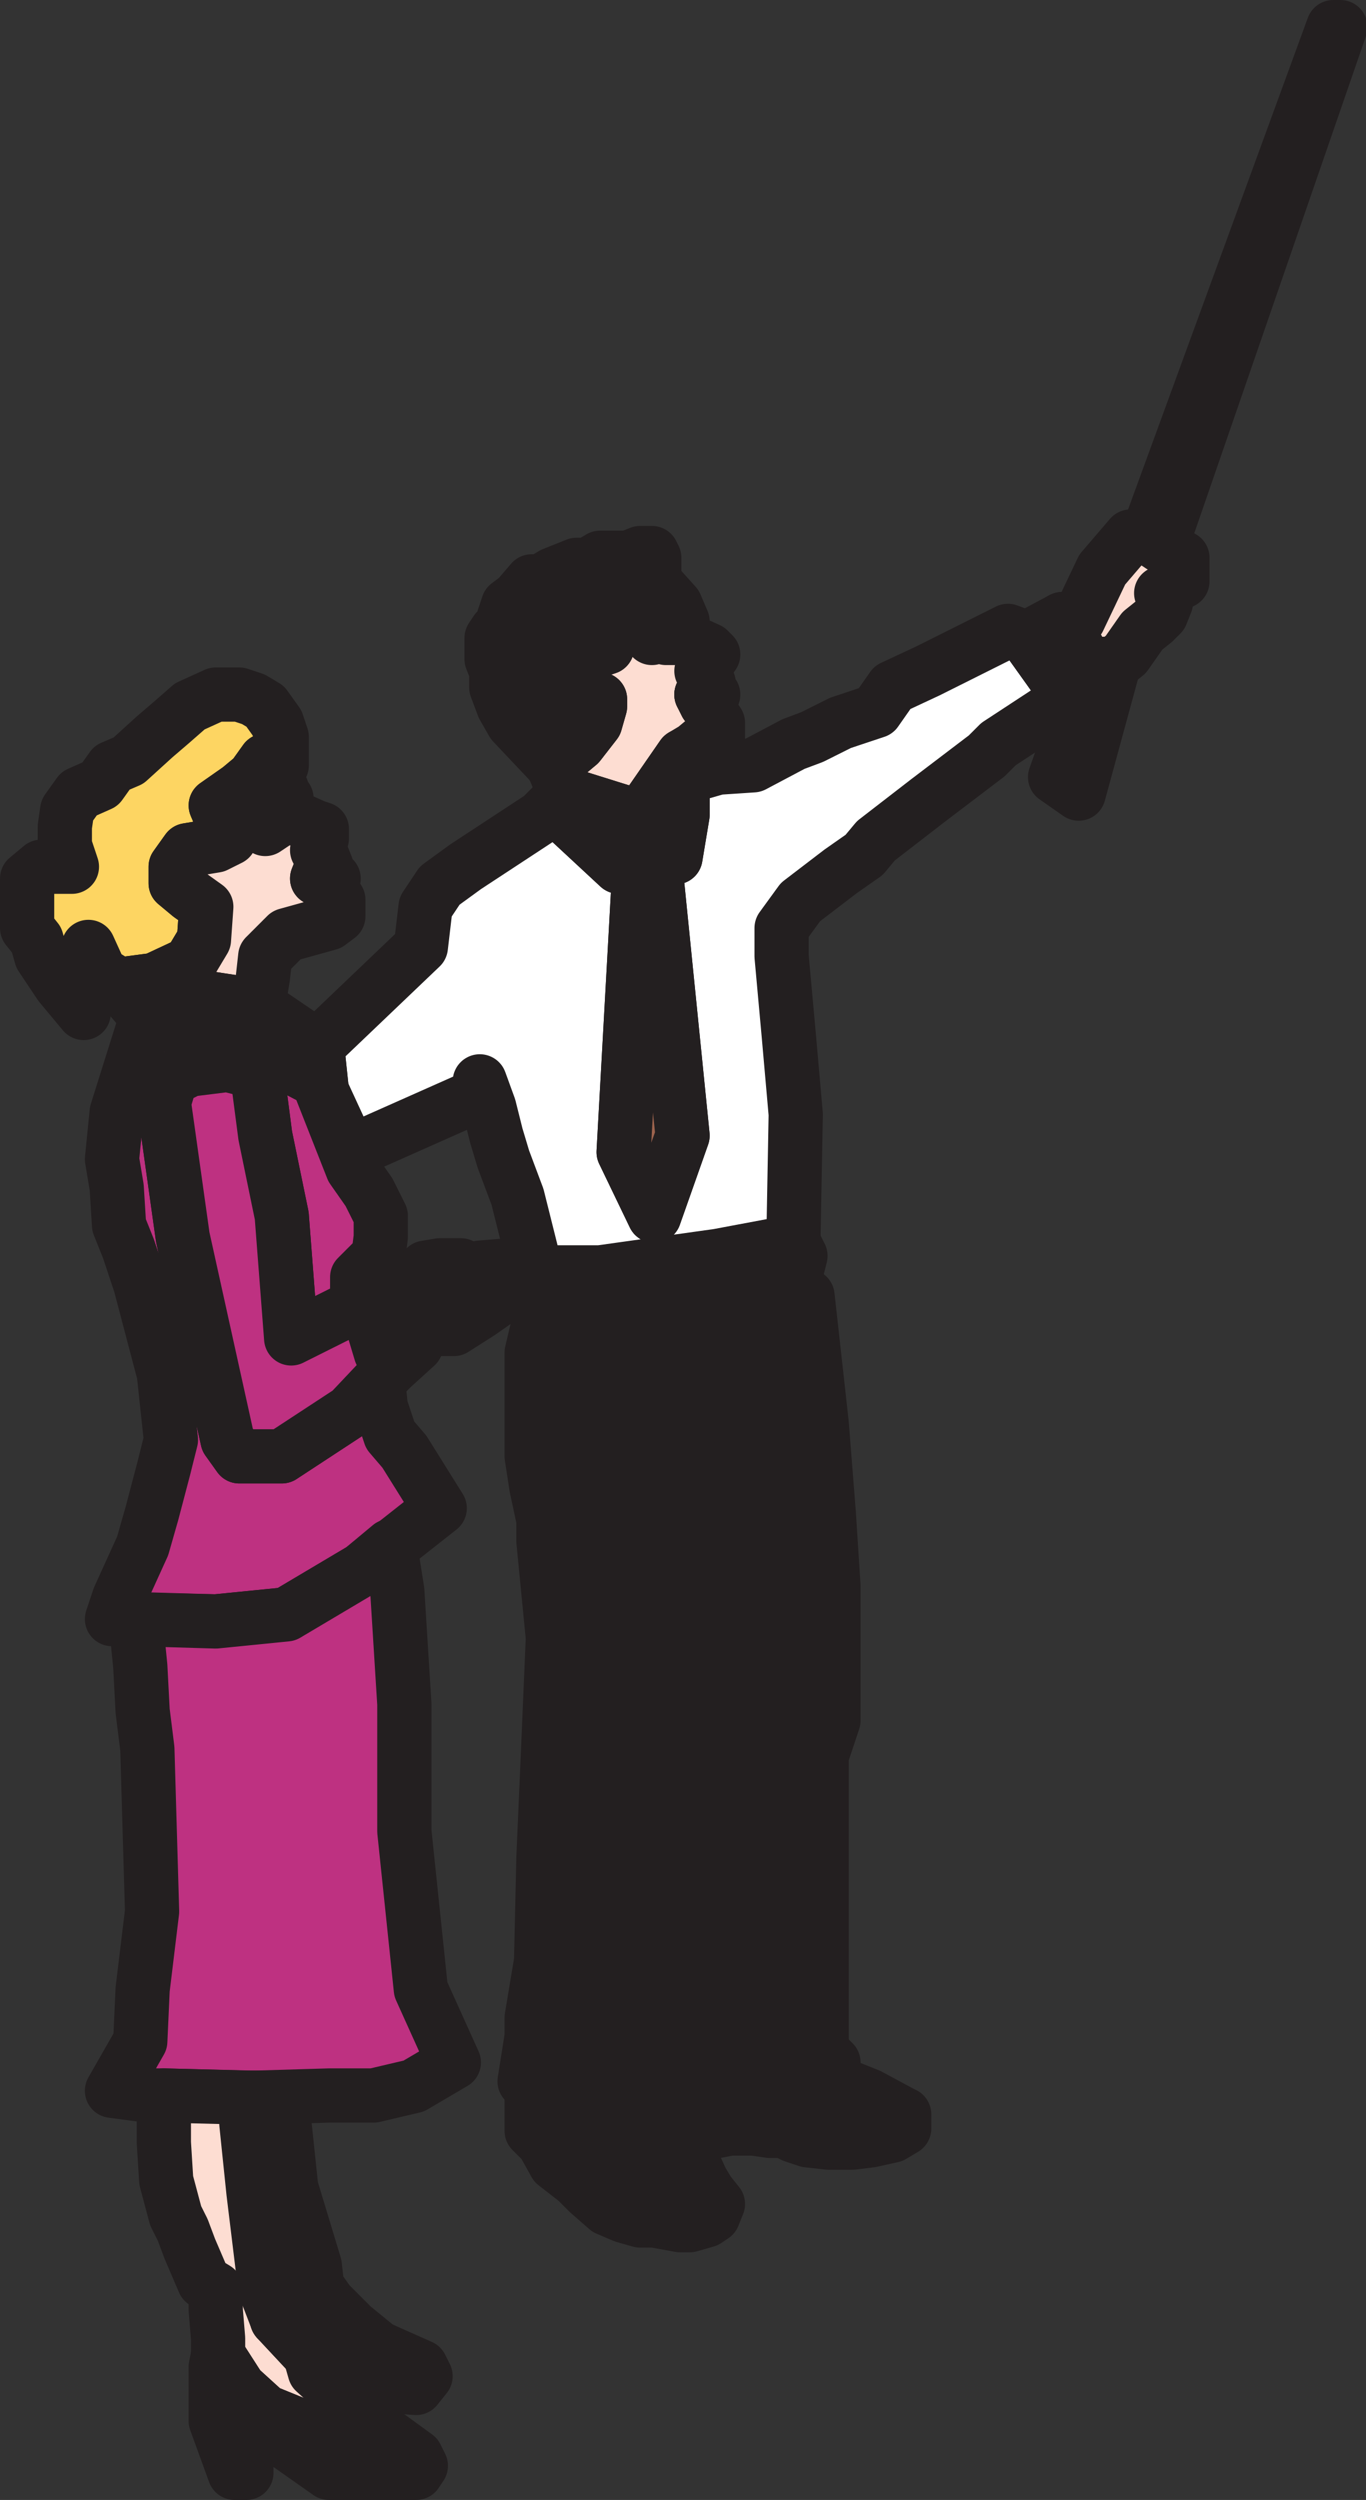 <svg xmlns="http://www.w3.org/2000/svg" width="434.527" height="795"><rect width="100%" height="100%" fill="#333333" stroke="none"/><path fill="#231f20" fill-rule="evenodd" stroke="#231f20" stroke-linecap="round" stroke-linejoin="round" stroke-miterlimit="10" stroke-width="17.25" d="m263.625 481.125-2.25-28.5-4.5-40.5-4.5-3.75 2.25-9-2.25-4.5-24 4.5-37.5 5.25h-20.25l-1.5 7.5 3 5.25-3 12.75v33l1.5 9.75 2.25 10.5v6.75l3 30.75-1.5 35.25-1.5 34.5-.75 33-3 18v6l-2.25 14.25h5.25l21 3 16.5 7.5v-10.5l2.25-6-2.25-5.25v-9l2.25-17.25 5.25-57v-43.5l4.5-58.5 3.75 82.5-6 69-2.25 19.5v11.25l-.75 9.75 45-5.25v-93.75l3.75-11.25v-42.75l-1.5-23.25"/><path fill="#fff" fill-rule="evenodd" stroke="#231f20" stroke-linecap="round" stroke-linejoin="round" stroke-miterlimit="10" stroke-width="17.25" d="M217.125 244.125v15l-2.25 13.5-5.25-9-1.5 8.25 9 89.25-9 25.5-9.75-20.25 5.25-94.5-5.25-6.75-1.5 10.5-21-19.5-3.75 3.75-24 15.75-8.25 6-4.5 6.75-1.5 12.75-33 31.5 1.5 14.25 9 19.5 40.5-18 .75-4.5 3 8.25 2.25 9 2.25 7.5 4.5 12 6 24h20.25l37.5-5.25 24-4.5.75-40.5-2.25-25.5-2.25-24.75v-9l6-8.25 12.75-9.75 7.5-5.25 3.75-4.5 16.5-12.75 18.75-14.25 3.75-3.75 21.75-14.25-1.5-3.75-11.25-15.75-6-2.25-25.5 12.75-11.25 5.25-5.25 7.5-11.25 3.75-9 4.5-6 2.25-12.75 6.75-11.25.75-10.5 3-.75-3"/><path fill="#be3181" fill-rule="evenodd" stroke="#231f20" stroke-linecap="round" stroke-linejoin="round" stroke-miterlimit="10" stroke-width="17.25" d="m48.375 481.125-3 10.5-7.5 16.5-2.25 6.75 33 .75 22.5-2.25 24-14.25 24.75-19.5-11.25-18-4.5-5.25-3-9-.75-7.5-9 9-21.75 14.25h-13.5l-3.75-5.25-14.25-64.5-6-42.75 2.25-7.5 6-3 12-1.5 6 1.5 3.75 3.75 2.25 17.25 5.25 25.5 3 39 21-10.5v-9l6.75-6.75.75-6v-6.75l-3.75-7.5-5.25-7.5-9.75-24.75-1.5-14.25-.75 10.5-20.25-10.5-21.75-5.25-11.25-3.75-1.5 3.75-8.25 26.25-1.5 15 1.5 9 .75 12 3 7.5 3.75 11.25 7.5 28.5 2.25 21-2.25 9-3.75 14.25"/><path fill="#be3181" fill-rule="evenodd" stroke="#231f20" stroke-linecap="round" stroke-linejoin="round" stroke-miterlimit="10" stroke-width="17.25" d="m43.125 514.875 1.5 15 .75 14.25 1.5 12 1.5 51.75-3 24.75-.75 16.5-9 15.75 11.25 1.5h5.25l27.75.75 24.75-.75h14.25l12.75-3 12.75-7.5-10.5-23.25-5.25-50.25v-40.5l-2.25-36-2.25-14.25-9 7.5-24 14.25-22.5 2.25-25.5-.75"/><path fill="#231f20" fill-rule="evenodd" stroke="#231f20" stroke-linecap="round" stroke-linejoin="round" stroke-miterlimit="10" stroke-width="17.25" d="m369.375 173.625 57-165h-2.25l-59.25 162 4.5 3"/><path fill="#9e644e" fill-rule="evenodd" stroke="#231f20" stroke-linecap="round" stroke-linejoin="round" stroke-miterlimit="10" stroke-width="17.25" d="m203.625 259.875-5.25 5.25 5.25 6.75-5.25 94.5 9.75 20.25 9-25.5-9-89.25 1.5-8.25-6-3.75"/><path fill="#be3181" fill-rule="evenodd" stroke="#231f20" stroke-linecap="round" stroke-linejoin="round" stroke-miterlimit="10" stroke-width="17.25" d="m124.125 435.375 8.25-7.5-.75-2.25-3-3v-16.5l-7.5 5.25-28.5 14.25-3-39-5.25-25.5-2.25-17.25-3.75-3.75-6-1.5-12 1.5-6 3-2.25 7.5 6 42.75 14.25 64.5 3.75 5.25h13.5l21.75-14.25 12.75-13.5"/><path fill="#fdddd2" fill-rule="evenodd" stroke="#231f20" stroke-linecap="round" stroke-linejoin="round" stroke-miterlimit="10" stroke-width="17.25" d="M52.125 666.375v15l.75 12 3 11.25 2.25 4.5 2.25 6 4.5 10.5 3.75 2.25v6.75l.75 9v5.25l6.75 10.5 8.25 7.5 20.25 8.25h6.75l6-3-9.75-11.25-7.5-6.75-1.5-5.25-10.5-11.25-2.25-9.75-3.75-30.75v-30l-30-.75"/><path fill="#fdd562" fill-rule="evenodd" stroke="#231f20" stroke-linecap="round" stroke-linejoin="round" stroke-miterlimit="10" stroke-width="17.25" d="m84.375 241.875 3-1.5 2.25 3v-9l-1.5-4.5-3.75-5.25-3.75-2.25-4.5-1.5h-7.5l-8.25 3.75-6 5.25-5.25 4.5-8.25 7.5-5.25 2.25-3.75 5.25-6.75 3-3.75 5.25-.75 5.25v6l2.25 6.75h-9.75l-4.5 3.75v15.75l3 3.75 1.5 5.25 6 9 7.5 9-1.5-11.25 3-9.75 3.75 8.25 6 3.75 11.25-1.5 11.25-5.25 4.5-7.5.75-10.5-5.25-3.75-4.5-3.75v-5.25l3.75-5.25 9-1.5 4.5-2.25-4.5-10.5 7.5-5.25 4.5-3.75 3.75-5.25"/><path fill="#fdddd2" fill-rule="evenodd" stroke="#231f20" stroke-linecap="round" stroke-linejoin="round" stroke-miterlimit="10" stroke-width="17.25" d="m120.375 746.625-8.25-6.75-7.5-7.5-3.75-5.25-.75-6.75-7.5-24.75-3-28.5h-9.75l-1.5 8.25 2.25 21.75 3.75 30.75 3.75 9.75 14.25 9 11.25.75 6.75-.75m-29.25-492.75-3-3-2.25-6.75-1.5-2.25-3.75 5.25-4.5 3.75-7.5 5.25 4.5 10.5-4.5 2.25-9 1.5-3.75 5.25v5.25l4.5 3.75 5.25 3.75-.75 10.5-4.5 7.5-11.25 5.25-11.25 1.5 44.25 6.75 1.5-9 .75-6.75 6.75-6.75 13.5-3.75 3-2.25v-5.25l-3-4.5-3.75-2.25 1.5-3.75v-3.75l-1.5-1.5 1.5-3.75v-3l-2.25-.75-6.75-3-2.25-2.25v-3.75m126-13.5 3.75-2.25 4.5-3.75h3v-4.5l-1.5-2.25-1.5-3-.75-.75-1.5-3 2.25-3.75-2.25-3.75 3.75-5.25-1.5-1.5-8.25-3.75v-5.25l-2.25-5.25-6.75-7.5-7.5 5.25-4.5 2.25-3 5.25v8.25l-2.25.75-3.75-.75-3.75.75-3 4.5 3 6 3.75 3.75 3.75 1.5v2.25l-1.5 5.25-5.25 6.75-4.5 3.75-3.75 3 3.75 9 24 7.5 13.5-19.5"/><path fill="#231f20" fill-rule="evenodd" stroke="#231f20" stroke-linecap="round" stroke-linejoin="round" stroke-miterlimit="10" stroke-width="17.25" d="m216.375 657.375 1.5 3.75-.75 7.5v3.75l4.5 3 3.75 1.5 3 .75 3.75-.75h7.5l5.25.75h4.5l3 1.5 4.5 1.5 6.75.75h7.5l6-.75 6.75-1.5 3.75-2.25v-4.5l-1.5-.75-9.75-5.25-11.25-4.5v-6l-3.75-3.75-45 5.25m-8.25-472.5v-7.5l-.75-1.5h-3.75l-3.75 1.5h-9l-3.75 2.25h-3.75l-7.5 3-3.75 2.25h-3l-4.5 5.25-3 2.25-1.5 4.5v2.25l-2.25 1.5-1.5 2.25v6.75l1.5 3.75v5.25l2.25 6 3 5.25 12.75 13.5 3.75-3 4.5-3.75 5.25-6.75 1.5-5.25v-2.25l-3.75-1.5-3.75-3.75-3-6 3-4.5 3.75-.75 3.75.75 2.25-.75v-8.25l3-5.25 4.5-2.25 7.5-5.25"/><path fill="#be3181" fill-rule="evenodd" stroke="#231f20" stroke-linecap="round" stroke-linejoin="round" stroke-miterlimit="10" stroke-width="17.25" d="m69.375 748.875-.75 3.75v17.25l6 16.5h3.75v-11.25l2.25-3h3.75l20.25 14.25h27.75l1.5-2.25-1.5-3-8.25-6-6.75-3-6 3h-6.75l-20.25-8.25-8.25-7.5-6.75-10.5m12.75-429-44.25-6.75 9 10.5 11.25 3.75 21.75 5.25 20.25 10.5.75-10.5-18.75-12.75"/><path fill="#231f20" fill-rule="evenodd" stroke="#231f20" stroke-linecap="round" stroke-linejoin="round" stroke-miterlimit="10" stroke-width="17.25" d="m172.125 661.875-3 4.5v11.25l3.75 3.75 3.75 6.75 6.75 5.25 3.75 3.75 6 5.25 5.25 2.25 5.25 1.5h4.5l8.25 1.5h3l5.25-1.5 2.25-1.5 1.5-3.75-3-3.75-2.25-3.75-3.75-8.25-3-7.5-6.75-5.25-16.5-7.5-21-3"/><path fill="#be3181" fill-rule="evenodd" stroke="#231f20" stroke-linecap="round" stroke-linejoin="round" stroke-miterlimit="10" stroke-width="17.25" d="M98.625 748.875h3.75l9 9 21 1.5 3-3.75-1.5-3-13.5-6-6.75.75-11.25-.75-14.25-9 10.5 11.25"/><path fill="#fdddd2" fill-rule="evenodd" stroke="#231f20" stroke-linecap="round" stroke-linejoin="round" stroke-miterlimit="10" stroke-width="17.25" d="M345.375 211.125h9l3.75-3 5.25-7.5 3.75-3 2.25-2.25 1.5-3.75-1.5-3 6.75-3.75v-7.5l-6.75-3.75-4.5-3h-5.25l-9 10.5-7.5 15.75h-5.25l7.5 14.25"/><path fill="#231f20" fill-rule="evenodd" stroke="#231f20" stroke-linecap="round" stroke-linejoin="round" stroke-miterlimit="10" stroke-width="17.25" d="m348.375 211.125-12.75 36 7.5 5.25 11.25-41.25h-6"/><path fill="#fdddd2" fill-rule="evenodd" stroke="#231f20" stroke-linecap="round" stroke-linejoin="round" stroke-miterlimit="10" stroke-width="17.25" d="m131.625 425.625 5.25-3h7.5l8.25-5.25 7.5-5.25 3-3.75 1.5-6h-3l-9 .75-9.75 3.75 3.75-4.5h-6.75l-4.5.75-1.5 5.25-5.25 3v11.25l3 3"/><path fill="#fff" fill-rule="evenodd" stroke="#231f20" stroke-linecap="round" stroke-linejoin="round" stroke-miterlimit="10" stroke-width="17.25" d="M217.125 244.125v-3.75l-13.5 19.5 6 3.75 5.25 9 2.25-13.5v-15m-37.5 8.25-3.75 3.75 21 19.5 1.5-10.5 5.25-5.25-24-7.5m158.25-33.75 7.5-7.5-7.5-14.25-11.25 6 11.25 15.75"/><path fill="#9e644e" fill-rule="evenodd" stroke="#231f20" stroke-linecap="round" stroke-linejoin="round" stroke-miterlimit="10" stroke-width="17.25" d="m104.625 281.625 1.5-2.25h-1.5l-2.25-2.25 1.5-1.5-1.5-3.75v3.75l-1.5 3.75 3.75 2.25"/><path fill="none" stroke="#231f20" stroke-linecap="round" stroke-linejoin="round" stroke-miterlimit="10" stroke-width="17.25" d="M216.375 196.875h-4.5l-3.75.75-.75 3v2.25l9-6"/><path fill="#fdd562" fill-rule="evenodd" d="m223.125 220.875 2.25-2.25v-1.5zm0 0"/><path fill="none" stroke="#231f20" stroke-linecap="round" stroke-linejoin="round" stroke-miterlimit="10" stroke-width="17.25" d="m223.125 220.875 2.25-2.25v-1.5l-2.25 3.75"/><path fill="#fdd562" fill-rule="evenodd" stroke="#231f20" stroke-linecap="round" stroke-linejoin="round" stroke-miterlimit="10" stroke-width="17.25" d="m225.375 224.625 1.5-3.75h-3.75l1.5 3 .75.75"/><path fill="none" stroke="#231f20" stroke-linecap="round" stroke-linejoin="round" stroke-miterlimit="10" stroke-width="17.25" d="m80.625 259.875 1.5-2.25 2.25-5.25 5.25-1.5-9 9m3.75 3.75 3.75-4.5h3l-6.75 4.5m33 151.5 1.5 7.5 2.25 7.5 3 5.25-6.75-20.25m97.5-216-3 3.75h4.5l-1.5-3.75"/></svg>
